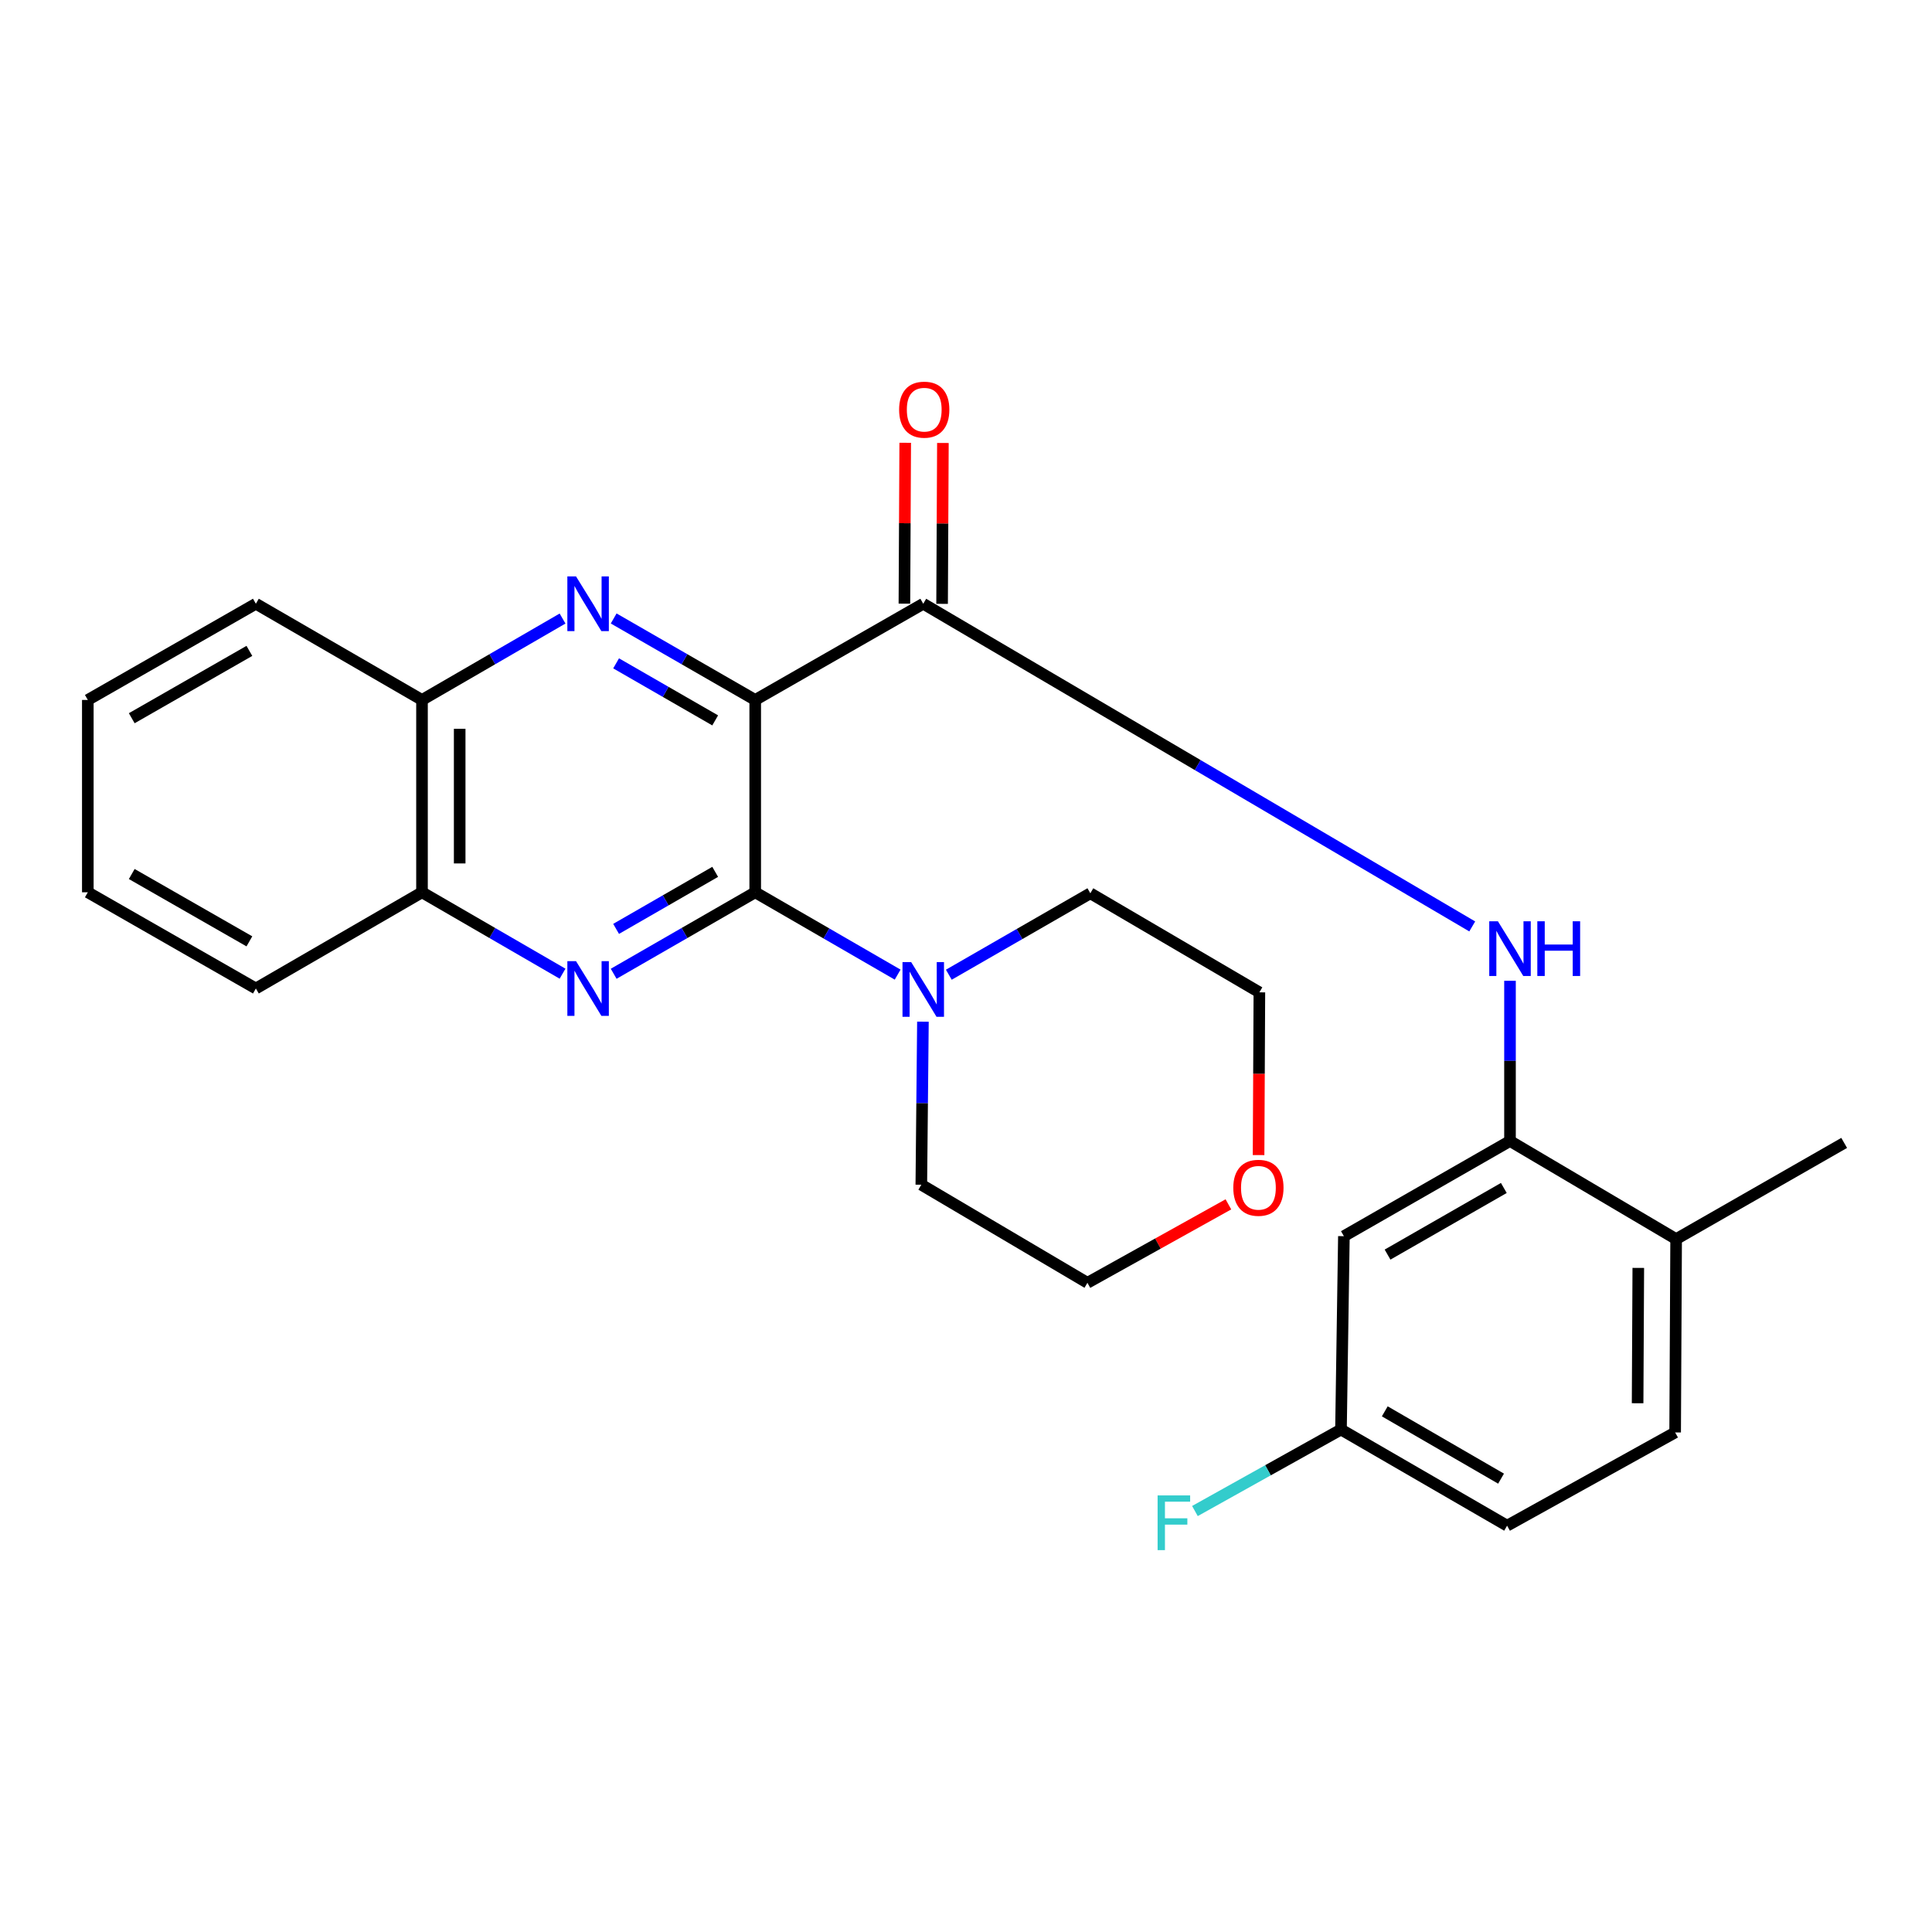 <?xml version='1.0' encoding='iso-8859-1'?>
<svg version='1.1' baseProfile='full'
              xmlns='http://www.w3.org/2000/svg'
                      xmlns:rdkit='http://www.rdkit.org/xml'
                      xmlns:xlink='http://www.w3.org/1999/xlink'
                  xml:space='preserve'
width='1000px' height='1000px' viewBox='0 0 1000 1000'>
<!-- END OF HEADER -->
<rect style='opacity:1.0;fill:#FFFFFF;stroke:none' width='1000' height='1000' x='0' y='0'> </rect>
<path class='bond-0' d='M 390.899,362.293 L 390.899,461.847' style='fill:none;fill-rule:evenodd;stroke:#000000;stroke-width:6px;stroke-linecap:butt;stroke-linejoin:miter;stroke-opacity:1' />
<path class='bond-1' d='M 390.899,362.293 L 354.268,341.206' style='fill:none;fill-rule:evenodd;stroke:#000000;stroke-width:6px;stroke-linecap:butt;stroke-linejoin:miter;stroke-opacity:1' />
<path class='bond-1' d='M 354.268,341.206 L 317.637,320.118' style='fill:none;fill-rule:evenodd;stroke:#0000FF;stroke-width:6px;stroke-linecap:butt;stroke-linejoin:miter;stroke-opacity:1' />
<path class='bond-1' d='M 370.178,372.871 L 344.537,358.11' style='fill:none;fill-rule:evenodd;stroke:#000000;stroke-width:6px;stroke-linecap:butt;stroke-linejoin:miter;stroke-opacity:1' />
<path class='bond-1' d='M 344.537,358.11 L 318.895,343.349' style='fill:none;fill-rule:evenodd;stroke:#0000FF;stroke-width:6px;stroke-linecap:butt;stroke-linejoin:miter;stroke-opacity:1' />
<path class='bond-3' d='M 390.899,362.293 L 477.872,312.499' style='fill:none;fill-rule:evenodd;stroke:#000000;stroke-width:6px;stroke-linecap:butt;stroke-linejoin:miter;stroke-opacity:1' />
<path class='bond-2' d='M 390.899,461.847 L 354.268,482.934' style='fill:none;fill-rule:evenodd;stroke:#000000;stroke-width:6px;stroke-linecap:butt;stroke-linejoin:miter;stroke-opacity:1' />
<path class='bond-2' d='M 354.268,482.934 L 317.637,504.022' style='fill:none;fill-rule:evenodd;stroke:#0000FF;stroke-width:6px;stroke-linecap:butt;stroke-linejoin:miter;stroke-opacity:1' />
<path class='bond-2' d='M 370.178,451.269 L 344.537,466.03' style='fill:none;fill-rule:evenodd;stroke:#000000;stroke-width:6px;stroke-linecap:butt;stroke-linejoin:miter;stroke-opacity:1' />
<path class='bond-2' d='M 344.537,466.03 L 318.895,480.791' style='fill:none;fill-rule:evenodd;stroke:#0000FF;stroke-width:6px;stroke-linecap:butt;stroke-linejoin:miter;stroke-opacity:1' />
<path class='bond-5' d='M 390.899,461.847 L 427.76,483.157' style='fill:none;fill-rule:evenodd;stroke:#000000;stroke-width:6px;stroke-linecap:butt;stroke-linejoin:miter;stroke-opacity:1' />
<path class='bond-5' d='M 427.76,483.157 L 464.62,504.467' style='fill:none;fill-rule:evenodd;stroke:#0000FF;stroke-width:6px;stroke-linecap:butt;stroke-linejoin:miter;stroke-opacity:1' />
<path class='bond-7' d='M 291.178,320.158 L 254.802,341.225' style='fill:none;fill-rule:evenodd;stroke:#0000FF;stroke-width:6px;stroke-linecap:butt;stroke-linejoin:miter;stroke-opacity:1' />
<path class='bond-7' d='M 254.802,341.225 L 218.426,362.293' style='fill:none;fill-rule:evenodd;stroke:#000000;stroke-width:6px;stroke-linecap:butt;stroke-linejoin:miter;stroke-opacity:1' />
<path class='bond-26' d='M 291.178,503.982 L 254.802,482.915' style='fill:none;fill-rule:evenodd;stroke:#0000FF;stroke-width:6px;stroke-linecap:butt;stroke-linejoin:miter;stroke-opacity:1' />
<path class='bond-26' d='M 254.802,482.915 L 218.426,461.847' style='fill:none;fill-rule:evenodd;stroke:#000000;stroke-width:6px;stroke-linecap:butt;stroke-linejoin:miter;stroke-opacity:1' />
<path class='bond-4' d='M 477.872,312.499 L 619.95,396.009' style='fill:none;fill-rule:evenodd;stroke:#000000;stroke-width:6px;stroke-linecap:butt;stroke-linejoin:miter;stroke-opacity:1' />
<path class='bond-4' d='M 619.95,396.009 L 762.027,479.519' style='fill:none;fill-rule:evenodd;stroke:#0000FF;stroke-width:6px;stroke-linecap:butt;stroke-linejoin:miter;stroke-opacity:1' />
<path class='bond-10' d='M 487.625,312.549 L 487.836,270.915' style='fill:none;fill-rule:evenodd;stroke:#000000;stroke-width:6px;stroke-linecap:butt;stroke-linejoin:miter;stroke-opacity:1' />
<path class='bond-10' d='M 487.836,270.915 L 488.046,229.282' style='fill:none;fill-rule:evenodd;stroke:#FF0000;stroke-width:6px;stroke-linecap:butt;stroke-linejoin:miter;stroke-opacity:1' />
<path class='bond-10' d='M 468.119,312.45 L 468.33,270.816' style='fill:none;fill-rule:evenodd;stroke:#000000;stroke-width:6px;stroke-linecap:butt;stroke-linejoin:miter;stroke-opacity:1' />
<path class='bond-10' d='M 468.33,270.816 L 468.541,229.183' style='fill:none;fill-rule:evenodd;stroke:#FF0000;stroke-width:6px;stroke-linecap:butt;stroke-linejoin:miter;stroke-opacity:1' />
<path class='bond-6' d='M 781.574,507.657 L 781.574,549.115' style='fill:none;fill-rule:evenodd;stroke:#0000FF;stroke-width:6px;stroke-linecap:butt;stroke-linejoin:miter;stroke-opacity:1' />
<path class='bond-6' d='M 781.574,549.115 L 781.574,590.573' style='fill:none;fill-rule:evenodd;stroke:#000000;stroke-width:6px;stroke-linecap:butt;stroke-linejoin:miter;stroke-opacity:1' />
<path class='bond-17' d='M 477.707,528.815 L 477.291,571.013' style='fill:none;fill-rule:evenodd;stroke:#0000FF;stroke-width:6px;stroke-linecap:butt;stroke-linejoin:miter;stroke-opacity:1' />
<path class='bond-17' d='M 477.291,571.013 L 476.875,613.211' style='fill:none;fill-rule:evenodd;stroke:#000000;stroke-width:6px;stroke-linecap:butt;stroke-linejoin:miter;stroke-opacity:1' />
<path class='bond-18' d='M 491.107,504.512 L 527.732,483.434' style='fill:none;fill-rule:evenodd;stroke:#0000FF;stroke-width:6px;stroke-linecap:butt;stroke-linejoin:miter;stroke-opacity:1' />
<path class='bond-18' d='M 527.732,483.434 L 564.358,462.356' style='fill:none;fill-rule:evenodd;stroke:#000000;stroke-width:6px;stroke-linecap:butt;stroke-linejoin:miter;stroke-opacity:1' />
<path class='bond-9' d='M 781.574,590.573 L 695.598,639.847' style='fill:none;fill-rule:evenodd;stroke:#000000;stroke-width:6px;stroke-linecap:butt;stroke-linejoin:miter;stroke-opacity:1' />
<path class='bond-9' d='M 778.377,614.888 L 718.193,649.379' style='fill:none;fill-rule:evenodd;stroke:#000000;stroke-width:6px;stroke-linecap:butt;stroke-linejoin:miter;stroke-opacity:1' />
<path class='bond-11' d='M 781.574,590.573 L 867.561,641.353' style='fill:none;fill-rule:evenodd;stroke:#000000;stroke-width:6px;stroke-linecap:butt;stroke-linejoin:miter;stroke-opacity:1' />
<path class='bond-8' d='M 218.426,362.293 L 218.426,461.847' style='fill:none;fill-rule:evenodd;stroke:#000000;stroke-width:6px;stroke-linecap:butt;stroke-linejoin:miter;stroke-opacity:1' />
<path class='bond-8' d='M 237.931,377.226 L 237.931,446.914' style='fill:none;fill-rule:evenodd;stroke:#000000;stroke-width:6px;stroke-linecap:butt;stroke-linejoin:miter;stroke-opacity:1' />
<path class='bond-19' d='M 218.426,362.293 L 132.439,312.499' style='fill:none;fill-rule:evenodd;stroke:#000000;stroke-width:6px;stroke-linecap:butt;stroke-linejoin:miter;stroke-opacity:1' />
<path class='bond-20' d='M 218.426,461.847 L 132.439,511.641' style='fill:none;fill-rule:evenodd;stroke:#000000;stroke-width:6px;stroke-linecap:butt;stroke-linejoin:miter;stroke-opacity:1' />
<path class='bond-14' d='M 695.598,639.847 L 694.092,739.921' style='fill:none;fill-rule:evenodd;stroke:#000000;stroke-width:6px;stroke-linecap:butt;stroke-linejoin:miter;stroke-opacity:1' />
<path class='bond-13' d='M 867.561,641.353 L 867.052,741.427' style='fill:none;fill-rule:evenodd;stroke:#000000;stroke-width:6px;stroke-linecap:butt;stroke-linejoin:miter;stroke-opacity:1' />
<path class='bond-13' d='M 847.98,656.265 L 847.623,726.317' style='fill:none;fill-rule:evenodd;stroke:#000000;stroke-width:6px;stroke-linecap:butt;stroke-linejoin:miter;stroke-opacity:1' />
<path class='bond-23' d='M 867.561,641.353 L 954.545,591.57' style='fill:none;fill-rule:evenodd;stroke:#000000;stroke-width:6px;stroke-linecap:butt;stroke-linejoin:miter;stroke-opacity:1' />
<path class='bond-12' d='M 651.436,597.87 L 651.643,555.752' style='fill:none;fill-rule:evenodd;stroke:#FF0000;stroke-width:6px;stroke-linecap:butt;stroke-linejoin:miter;stroke-opacity:1' />
<path class='bond-12' d='M 651.643,555.752 L 651.851,513.635' style='fill:none;fill-rule:evenodd;stroke:#000000;stroke-width:6px;stroke-linecap:butt;stroke-linejoin:miter;stroke-opacity:1' />
<path class='bond-27' d='M 635.82,623.363 L 599.336,643.671' style='fill:none;fill-rule:evenodd;stroke:#FF0000;stroke-width:6px;stroke-linecap:butt;stroke-linejoin:miter;stroke-opacity:1' />
<path class='bond-27' d='M 599.336,643.671 L 562.851,663.979' style='fill:none;fill-rule:evenodd;stroke:#000000;stroke-width:6px;stroke-linecap:butt;stroke-linejoin:miter;stroke-opacity:1' />
<path class='bond-15' d='M 867.052,741.427 L 780.068,789.693' style='fill:none;fill-rule:evenodd;stroke:#000000;stroke-width:6px;stroke-linecap:butt;stroke-linejoin:miter;stroke-opacity:1' />
<path class='bond-16' d='M 694.092,739.921 L 656.291,761.014' style='fill:none;fill-rule:evenodd;stroke:#000000;stroke-width:6px;stroke-linecap:butt;stroke-linejoin:miter;stroke-opacity:1' />
<path class='bond-16' d='M 656.291,761.014 L 618.491,782.106' style='fill:none;fill-rule:evenodd;stroke:#33CCCC;stroke-width:6px;stroke-linecap:butt;stroke-linejoin:miter;stroke-opacity:1' />
<path class='bond-29' d='M 694.092,739.921 L 780.068,789.693' style='fill:none;fill-rule:evenodd;stroke:#000000;stroke-width:6px;stroke-linecap:butt;stroke-linejoin:miter;stroke-opacity:1' />
<path class='bond-29' d='M 716.76,730.506 L 776.944,765.346' style='fill:none;fill-rule:evenodd;stroke:#000000;stroke-width:6px;stroke-linecap:butt;stroke-linejoin:miter;stroke-opacity:1' />
<path class='bond-22' d='M 476.875,613.211 L 562.851,663.979' style='fill:none;fill-rule:evenodd;stroke:#000000;stroke-width:6px;stroke-linecap:butt;stroke-linejoin:miter;stroke-opacity:1' />
<path class='bond-21' d='M 564.358,462.356 L 651.851,513.635' style='fill:none;fill-rule:evenodd;stroke:#000000;stroke-width:6px;stroke-linecap:butt;stroke-linejoin:miter;stroke-opacity:1' />
<path class='bond-24' d='M 132.439,312.499 L 45.455,362.293' style='fill:none;fill-rule:evenodd;stroke:#000000;stroke-width:6px;stroke-linecap:butt;stroke-linejoin:miter;stroke-opacity:1' />
<path class='bond-24' d='M 129.081,336.897 L 68.193,371.752' style='fill:none;fill-rule:evenodd;stroke:#000000;stroke-width:6px;stroke-linecap:butt;stroke-linejoin:miter;stroke-opacity:1' />
<path class='bond-28' d='M 132.439,511.641 L 45.455,461.847' style='fill:none;fill-rule:evenodd;stroke:#000000;stroke-width:6px;stroke-linecap:butt;stroke-linejoin:miter;stroke-opacity:1' />
<path class='bond-28' d='M 129.081,487.243 L 68.193,452.388' style='fill:none;fill-rule:evenodd;stroke:#000000;stroke-width:6px;stroke-linecap:butt;stroke-linejoin:miter;stroke-opacity:1' />
<path class='bond-25' d='M 45.455,362.293 L 45.455,461.847' style='fill:none;fill-rule:evenodd;stroke:#000000;stroke-width:6px;stroke-linecap:butt;stroke-linejoin:miter;stroke-opacity:1' />
<path  class='atom-2' d='M 298.142 298.339
L 307.422 313.339
Q 308.342 314.819, 309.822 317.499
Q 311.302 320.179, 311.382 320.339
L 311.382 298.339
L 315.142 298.339
L 315.142 326.659
L 311.262 326.659
L 301.302 310.259
Q 300.142 308.339, 298.902 306.139
Q 297.702 303.939, 297.342 303.259
L 297.342 326.659
L 293.662 326.659
L 293.662 298.339
L 298.142 298.339
' fill='#0000FF'/>
<path  class='atom-3' d='M 298.142 497.481
L 307.422 512.481
Q 308.342 513.961, 309.822 516.641
Q 311.302 519.321, 311.382 519.481
L 311.382 497.481
L 315.142 497.481
L 315.142 525.801
L 311.262 525.801
L 301.302 509.401
Q 300.142 507.481, 298.902 505.281
Q 297.702 503.081, 297.342 502.401
L 297.342 525.801
L 293.662 525.801
L 293.662 497.481
L 298.142 497.481
' fill='#0000FF'/>
<path  class='atom-5' d='M 775.314 476.848
L 784.594 491.848
Q 785.514 493.328, 786.994 496.008
Q 788.474 498.688, 788.554 498.848
L 788.554 476.848
L 792.314 476.848
L 792.314 505.168
L 788.434 505.168
L 778.474 488.768
Q 777.314 486.848, 776.074 484.648
Q 774.874 482.448, 774.514 481.768
L 774.514 505.168
L 770.834 505.168
L 770.834 476.848
L 775.314 476.848
' fill='#0000FF'/>
<path  class='atom-5' d='M 795.714 476.848
L 799.554 476.848
L 799.554 488.888
L 814.034 488.888
L 814.034 476.848
L 817.874 476.848
L 817.874 505.168
L 814.034 505.168
L 814.034 492.088
L 799.554 492.088
L 799.554 505.168
L 795.714 505.168
L 795.714 476.848
' fill='#0000FF'/>
<path  class='atom-6' d='M 471.612 497.968
L 480.892 512.968
Q 481.812 514.448, 483.292 517.128
Q 484.772 519.808, 484.852 519.968
L 484.852 497.968
L 488.612 497.968
L 488.612 526.288
L 484.732 526.288
L 474.772 509.888
Q 473.612 507.968, 472.372 505.768
Q 471.172 503.568, 470.812 502.888
L 470.812 526.288
L 467.132 526.288
L 467.132 497.968
L 471.612 497.968
' fill='#0000FF'/>
<path  class='atom-11' d='M 465.381 212.039
Q 465.381 205.239, 468.741 201.439
Q 472.101 197.639, 478.381 197.639
Q 484.661 197.639, 488.021 201.439
Q 491.381 205.239, 491.381 212.039
Q 491.381 218.919, 487.981 222.839
Q 484.581 226.719, 478.381 226.719
Q 472.141 226.719, 468.741 222.839
Q 465.381 218.959, 465.381 212.039
M 478.381 223.519
Q 482.701 223.519, 485.021 220.639
Q 487.381 217.719, 487.381 212.039
Q 487.381 206.479, 485.021 203.679
Q 482.701 200.839, 478.381 200.839
Q 474.061 200.839, 471.701 203.639
Q 469.381 206.439, 469.381 212.039
Q 469.381 217.759, 471.701 220.639
Q 474.061 223.519, 478.381 223.519
' fill='#FF0000'/>
<path  class='atom-13' d='M 638.353 614.797
Q 638.353 607.997, 641.713 604.197
Q 645.073 600.397, 651.353 600.397
Q 657.633 600.397, 660.993 604.197
Q 664.353 607.997, 664.353 614.797
Q 664.353 621.677, 660.953 625.597
Q 657.553 629.477, 651.353 629.477
Q 645.113 629.477, 641.713 625.597
Q 638.353 621.717, 638.353 614.797
M 651.353 626.277
Q 655.673 626.277, 657.993 623.397
Q 660.353 620.477, 660.353 614.797
Q 660.353 609.237, 657.993 606.437
Q 655.673 603.597, 651.353 603.597
Q 647.033 603.597, 644.673 606.397
Q 642.353 609.197, 642.353 614.797
Q 642.353 620.517, 644.673 623.397
Q 647.033 626.277, 651.353 626.277
' fill='#FF0000'/>
<path  class='atom-17' d='M 599.175 774.027
L 616.015 774.027
L 616.015 777.267
L 602.975 777.267
L 602.975 785.867
L 614.575 785.867
L 614.575 789.147
L 602.975 789.147
L 602.975 802.347
L 599.175 802.347
L 599.175 774.027
' fill='#33CCCC'/>
</svg>
